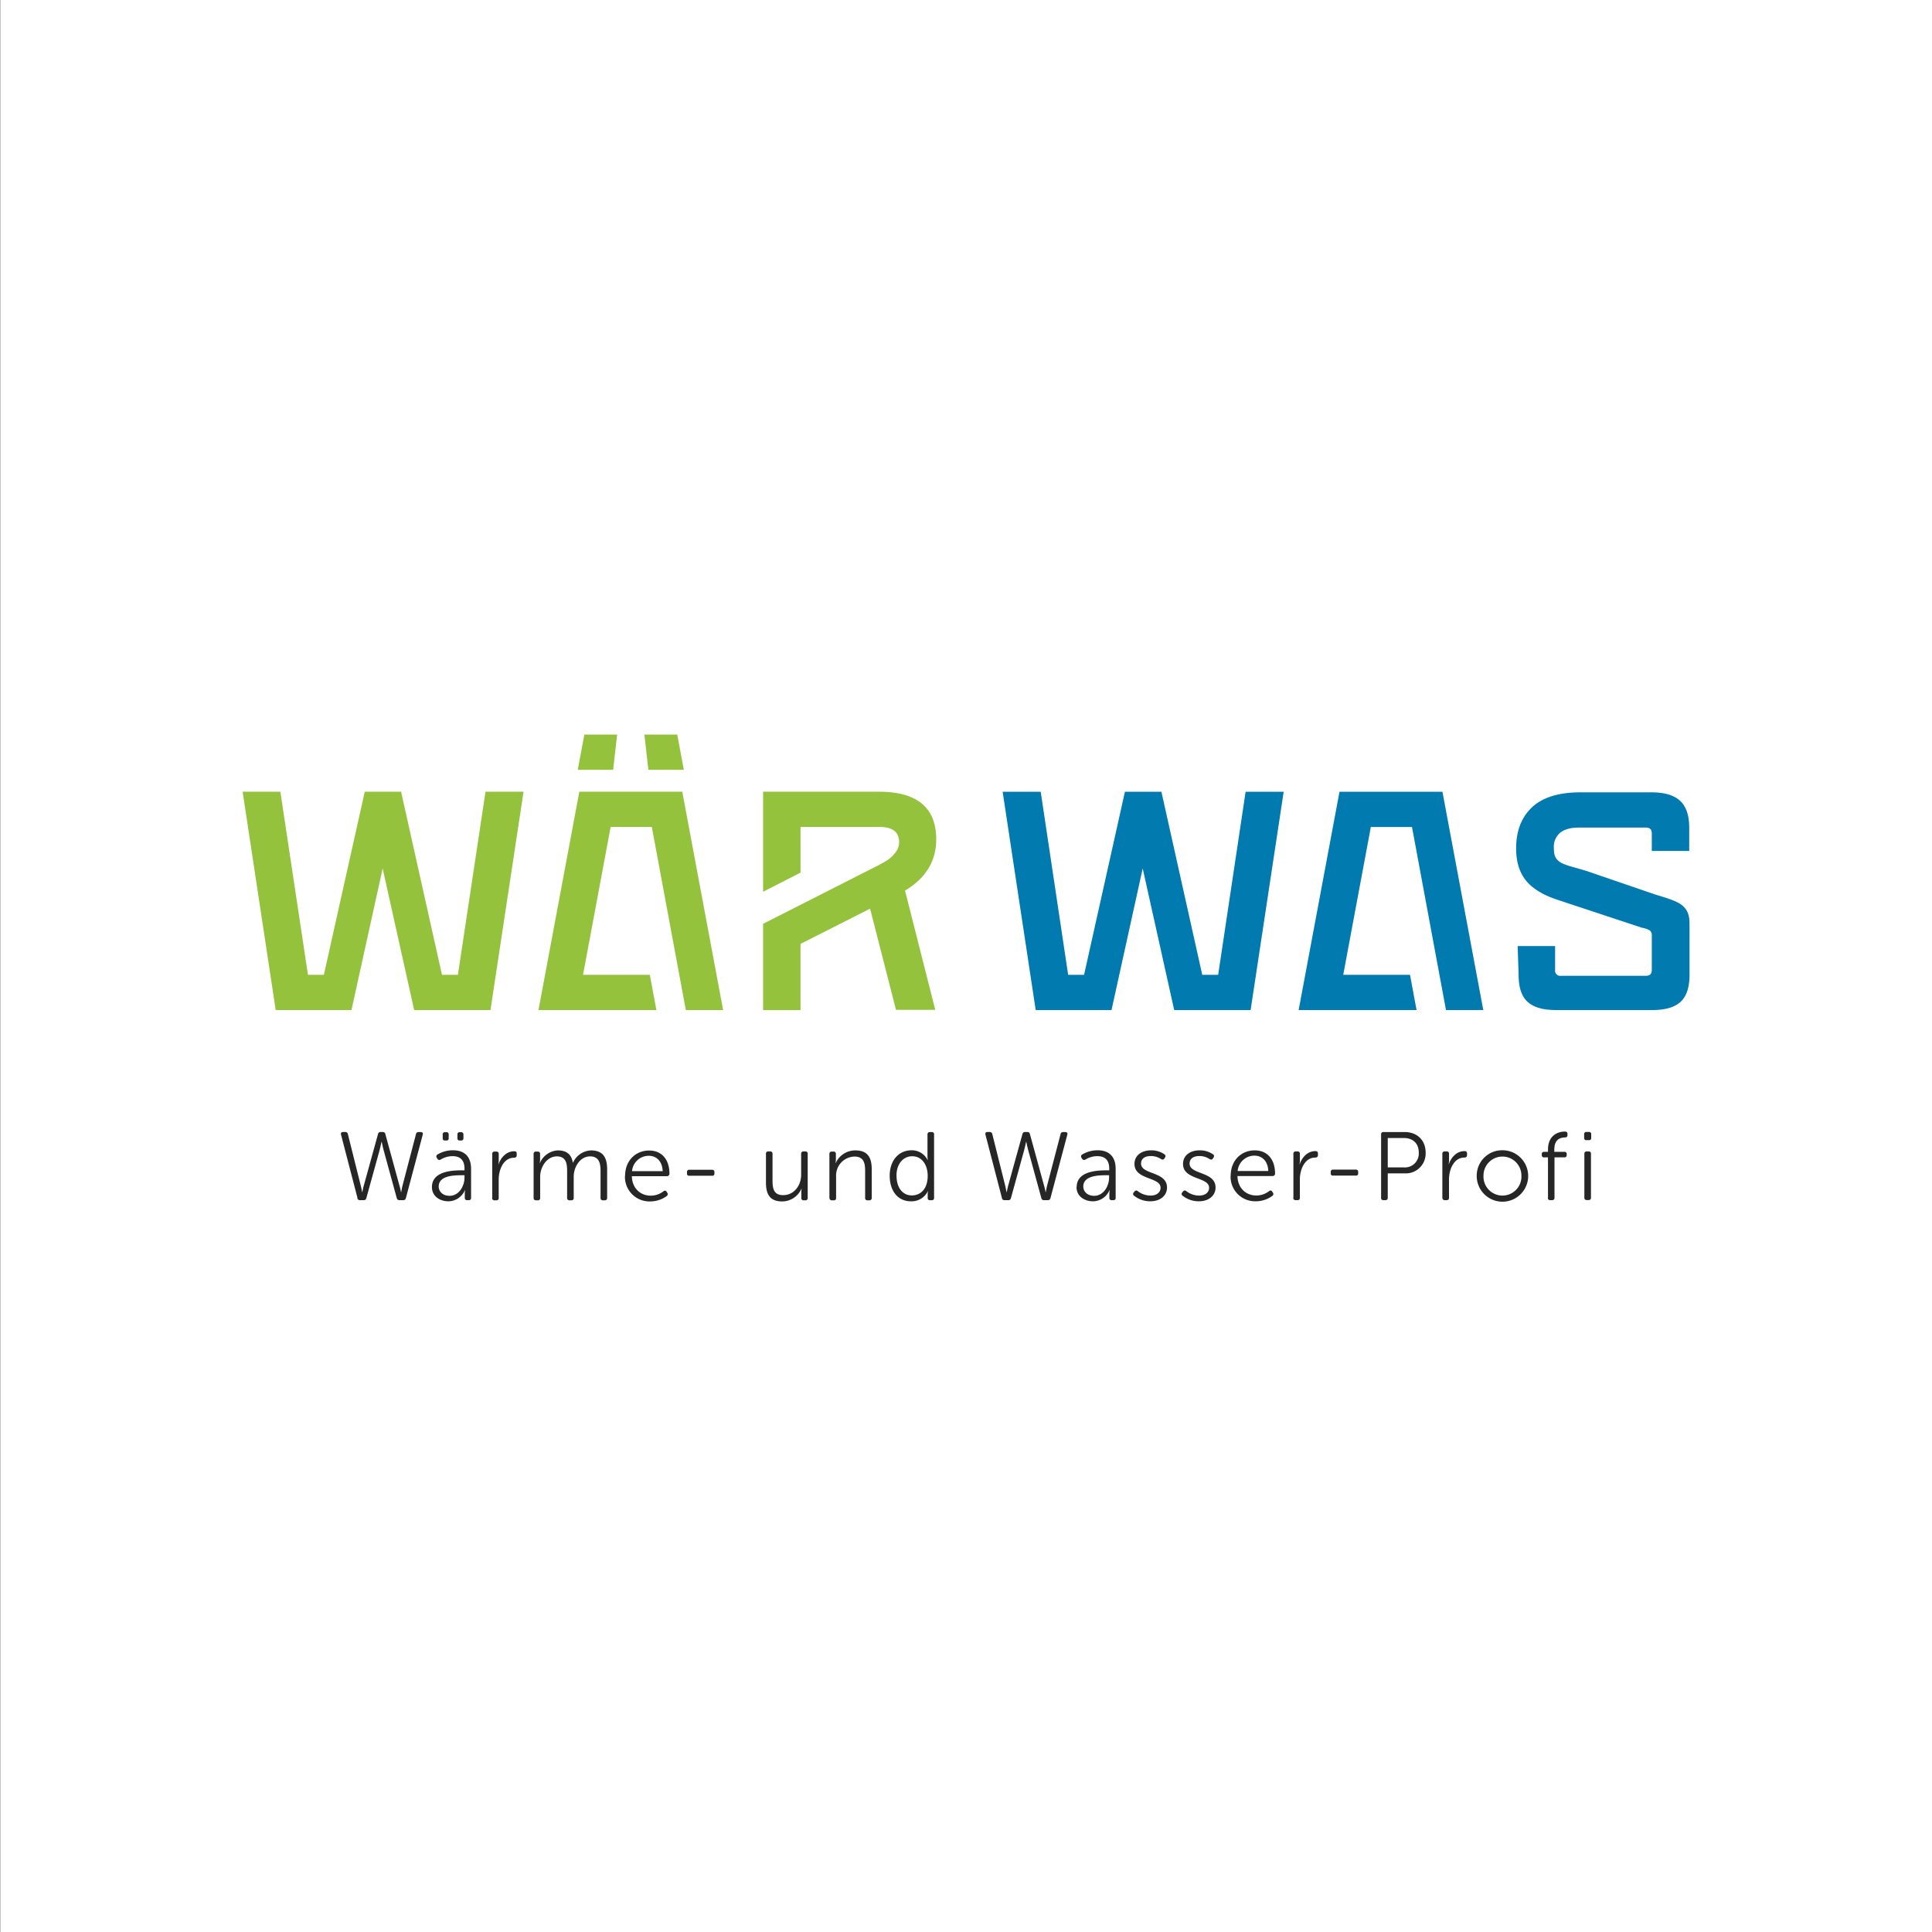 <?xml version="1.0" encoding="UTF-8"?> <svg xmlns="http://www.w3.org/2000/svg" xmlns:xlink="http://www.w3.org/1999/xlink" id="Ebene_1" data-name="Ebene 1" viewBox="0 0 630 630"><rect x="0" y="0" width="630" height="630" fill="#808080" stroke="none"/><defs><style>.cls-1{fill:none;}.cls-2{clip-path:url(#clip-path);}.cls-3{fill:#fff;}.cls-4{fill:#94c23c;}.cls-5{fill:#007aaf;}.cls-6{fill:#262626;}</style><clipPath id="clip-path" transform="translate(-8.88 84.79)"><rect class="cls-1" x="9" y="-84.79" width="629.88" height="630"></rect></clipPath></defs><g class="cls-2"><polygon class="cls-3" points="0 0 0 630 630 630 630 0 0 0 0 0"></polygon></g><path class="cls-4" d="M314.17,188.94c0-10.38-6.21-15.56-18.72-15.56H257.72V206l12.2-6.23V184.87h25.74c4.27,0,6.41,1.63,6.41,5a5.24,5.24,0,0,1-1.23,3.36,11.17,11.17,0,0,1-2.54,2.44,39.85,39.85,0,0,1-3.86,2.14l-36.72,18.64v28.14h12.2V223l22.69-11.49,8.44,33h12.81L304,205.62c6.81-4.07,10.17-9.67,10.17-16.68Zm-81.69,55.63h12.2l-13.32-71.19H197.79l-13.32,71.19h38.45l-2.14-11.49H199l9-48.21h13.43l11.09,59.7Zm-12.15-78.34h11.54l-2.15-11.49H219l1.31,11.49Zm-11.51,0,1.3-11.49H199.43l-2.15,11.49Zm-40,78.34,10.78-71.19h-12.4l-9,59.7H153l-13.33-59.7H127.82l-13.33,59.7H109.3l-9-59.7H88l10.78,71.19h24.71l10.17-46.17,10.27,46.17Z" transform="translate(-8.88 84.79)"></path><path class="cls-5" d="M515.57,191.58a5.83,5.83,0,0,1,2.14-4.88c1.42-1.12,3.45-1.63,6.2-1.63h21.66c1.33,0,1.94.61,1.94,1.93v5.7h12.2v-7.63c0-4-1-6.91-3-8.75s-5.08-2.74-9.35-2.74H524.22c-7,0-12.31,1.63-15.77,4.88s-5.18,7.73-5.18,13.43c0,5.49,1.72,9.66,5.28,12.51s7.1,3.86,11.34,5.26l24.36,8.06a8.45,8.45,0,0,1,2.65.91,2.24,2.24,0,0,1,.61,1.84v11c0,1.32-.61,1.93-1.94,1.93H517.91a1.68,1.68,0,0,1-1.93-1.93V223.7H503.77l.31,9.38c0,4,.91,6.91,2.85,8.74s5,2.75,9.25,2.75h31.53c4.27,0,7.32-.91,9.26-2.75s2.84-4.78,2.84-8.74V216.4c0-3-.81-4.67-2.44-6s-4.56-2.24-8.64-3.47l-21.67-7.43c-3.93-1.32-7.68-2-9.41-3.14s-2.08-2.45-2.08-4.79Zm-35.21,53h12.2l-13.32-71.19H445.67l-13.32,71.19H470.8l-2.13-11.49H446.89l9-48.21h13.42l11.09,59.7Zm-63.67,0,10.78-71.19H415.06l-8.95,59.7h-5.19l-13.32-59.7H375.7l-13.32,59.7h-5.19l-8.95-59.7H335.83l10.78,71.19h24.72L381.5,198.4l10.27,46.17Z" transform="translate(-8.88 84.79)"></path><path class="cls-6" d="M125.4,305.87a.81.81,0,0,0,.85.7h1.24a.83.83,0,0,0,.85-.67l4.14-15c.41-1.42.79-3.32.79-3.32h.09s.38,1.9.79,3.32l4.11,15a.84.84,0,0,0,.88.67h1.21a.84.84,0,0,0,.88-.67l5.5-20.69c.16-.54-.13-.85-.67-.85h-.69a.81.81,0,0,0-.85.69l-4.33,16.56c-.29,1.13-.48,2.36-.48,2.36h-.06a22.76,22.76,0,0,0-.57-2.36L134.53,285a.79.79,0,0,0-.85-.66H133a.81.81,0,0,0-.85.66l-4.58,16.59c-.32,1.13-.54,2.36-.54,2.36h-.06s-.22-1.23-.51-2.36l-4.14-16.56a.81.81,0,0,0-.85-.69h-.7c-.57,0-.82.31-.69.85l5.37,20.66Zm24.33-3.57c0,3.07,2.68,4.64,5.37,4.64a5.94,5.94,0,0,0,5.38-3.63h.06a6.49,6.49,0,0,0-.1,1.2v1.27a.71.71,0,0,0,.79.79h.51a.69.69,0,0,0,.75-.79v-9.39c0-4-2.11-6.09-5.9-6.09a9.76,9.76,0,0,0-5.06,1.38.73.73,0,0,0-.22,1.08l.19.31a.74.74,0,0,0,1.07.26,7.41,7.41,0,0,1,3.86-1.11c2.24,0,3.92,1,3.92,4.11v.51h-.92c-3.06,0-9.7.28-9.7,5.46Zm2.21-.19c0-3.57,5-3.67,7.52-3.67h.89v.76c0,2.79-1.8,5.95-4.87,5.95-2.37,0-3.54-1.55-3.54-3Zm6.86-15h.41a.69.69,0,0,0,.79-.76v-1.17a.71.71,0,0,0-.79-.78h-.41a.69.69,0,0,0-.76.78v1.17a.67.67,0,0,0,.76.76Zm-4.77,0h.41a.67.67,0,0,0,.75-.76v-1.17a.68.68,0,0,0-.75-.78H154a.69.69,0,0,0-.76.78v1.17a.67.67,0,0,0,.76.76Zm15.32,18.71a.72.72,0,0,0,.79.79h.6a.69.69,0,0,0,.76-.79v-5.95c0-3.31,1.61-7.14,5-7.14.54,0,.88-.28.88-.78v-.57c0-.51-.25-.76-.82-.76-2.52,0-4.36,2-5.12,4.29h-.06a6.2,6.2,0,0,0,.13-1.26v-2.15a.71.71,0,0,0-.76-.78h-.57a.71.71,0,0,0-.79.78v14.32Zm13.53,0a.72.72,0,0,0,.79.79h.6a.69.69,0,0,0,.75-.79v-6.89c0-3.23,2.22-6.64,5.44-6.64,3,0,3.35,2.34,3.35,4.74v8.79a.72.72,0,0,0,.79.79h.6a.7.7,0,0,0,.76-.79v-6.89c0-3.29,2.15-6.64,5.34-6.64,2.87,0,3.41,2.15,3.41,4.74v8.79a.72.72,0,0,0,.79.79h.57a.72.72,0,0,0,.79-.79v-9.33c0-3.91-1.42-6.15-5.28-6.15a6.76,6.76,0,0,0-5.85,4h-.06c-.44-2.62-1.95-4-4.89-4a6.75,6.75,0,0,0-5.85,4.13h-.06a5.42,5.42,0,0,0,.12-1.14v-1.83a.7.7,0,0,0-.75-.78h-.57a.71.71,0,0,0-.79.78v14.32Zm29.79-7.15a8,8,0,0,0,8.31,8.31,9.08,9.08,0,0,0,5.31-1.76.74.74,0,0,0,.22-1l-.25-.38c-.25-.42-.6-.48-1-.19a6.81,6.81,0,0,1-4.17,1.45c-3.29,0-6.07-2.31-6.17-6.35h11.44a.79.79,0,0,0,.82-.79c0-4.52-2.39-7.58-6.63-7.58s-7.84,3.12-7.84,8.33Zm2.31-1.57a5.47,5.47,0,0,1,5.47-5c2.37,0,4.39,1.65,4.52,5Zm18.67,1.51h7.43a.67.67,0,0,0,.76-.76v-.41a.69.69,0,0,0-.76-.78h-7.43a.68.68,0,0,0-.75.78v.41a.67.67,0,0,0,.75.76Zm25,2.22c0,4.14,1.54,6.15,5.3,6.15a6.88,6.88,0,0,0,6.26-4.13h.07a6.46,6.46,0,0,0-.1,1.14v1.83a.69.69,0,0,0,.76.79h.57a.69.69,0,0,0,.75-.79V291.47a.69.69,0,0,0-.75-.79h-.6a.71.71,0,0,0-.79.79v6.82c0,3.44-2.25,6.64-5.88,6.64-3.07,0-3.45-2.22-3.45-4.71v-8.75a.71.71,0,0,0-.79-.79h-.59a.69.69,0,0,0-.76.79v9.32Zm20.73,5a.71.71,0,0,0,.78.79h.6a.69.69,0,0,0,.76-.79v-7a6.17,6.17,0,0,1,6-6.48c3.06,0,3.47,2.22,3.47,4.71v8.76a.7.7,0,0,0,.76.79h.6a.72.72,0,0,0,.79-.79v-9.33c0-3.91-1.39-6.15-5.34-6.15a7,7,0,0,0-6.41,4.13h-.07a5,5,0,0,0,.13-1.14v-1.83a.71.71,0,0,0-.76-.78h-.57a.71.71,0,0,0-.78.78v14.32ZM299,298.6c0,4.94,2.65,8.34,6.92,8.34a5.9,5.9,0,0,0,5.53-3.31h.06a3.84,3.84,0,0,0-.12,1v1.2a.69.69,0,0,0,.78.76h.54a.7.7,0,0,0,.76-.79V285.15a.69.69,0,0,0-.76-.79h-.6a.72.72,0,0,0-.79.79v7.13a7.2,7.2,0,0,0,.1,1.2h-.07a5.69,5.69,0,0,0-5.21-3.18c-4.17,0-7.14,3.28-7.14,8.3Zm2.21,0c0-4,2.31-6.35,5.12-6.35,3.41,0,5.06,3.13,5.06,6.35,0,4.52-2.5,6.42-5.16,6.42-3,0-5-2.5-5-6.42Zm34.38,7.27a.8.8,0,0,0,.85.7h1.23a.83.83,0,0,0,.86-.67l4.14-15c.41-1.42.79-3.32.79-3.32h.09s.38,1.9.79,3.32l4.11,15a.83.83,0,0,0,.88.67h1.2a.84.84,0,0,0,.89-.67l5.5-20.69c.15-.54-.13-.85-.67-.85h-.69a.8.8,0,0,0-.85.69l-4.33,16.56c-.29,1.13-.48,2.36-.48,2.36h-.06a22.76,22.76,0,0,0-.57-2.36L344.72,285a.8.8,0,0,0-.85-.66h-.73a.81.81,0,0,0-.85.66l-4.59,16.59c-.31,1.13-.53,2.36-.53,2.36h-.07s-.22-1.23-.5-2.36l-4.14-16.56a.82.82,0,0,0-.85-.69h-.7c-.57,0-.82.31-.69.85l5.37,20.66Zm24.33-3.57c0,3.07,2.68,4.64,5.37,4.64a5.9,5.9,0,0,0,5.37-3.63h.07a6.49,6.49,0,0,0-.1,1.2v1.27a.71.71,0,0,0,.79.79h.51a.69.69,0,0,0,.75-.79v-9.39c0-4-2.11-6.09-5.91-6.09a9.74,9.74,0,0,0-5,1.38.72.72,0,0,0-.22,1.08l.19.31a.74.74,0,0,0,1.07.26,7.41,7.41,0,0,1,3.86-1.11c2.24,0,3.92,1,3.92,4.11v.51h-.92c-3.07,0-9.7.28-9.7,5.46Zm2.21-.19c0-3.57,5-3.67,7.52-3.67h.89v.76c0,2.79-1.8,5.95-4.87,5.95-2.37,0-3.54-1.55-3.54-3Zm16.56,3a8.32,8.32,0,0,0,5.37,1.82c3.16,0,5.37-1.86,5.37-4.48,0-5.31-8.47-4.14-8.47-7.81,0-1.74,1.45-2.46,3.13-2.46a6,6,0,0,1,3.42,1c.44.25.81.22,1.07-.22l.22-.35a.68.68,0,0,0-.22-1,7.37,7.37,0,0,0-4.36-1.29c-2.91,0-5.4,1.51-5.4,4.45,0,5.25,8.5,4.17,8.5,7.74,0,1.68-1.46,2.56-3.23,2.56a6.82,6.82,0,0,1-4.2-1.45.7.7,0,0,0-1.07.12l-.26.32a.71.71,0,0,0,.13,1.08Zm15.83,0a8.32,8.32,0,0,0,5.37,1.82c3.16,0,5.37-1.86,5.37-4.48,0-5.31-8.47-4.14-8.47-7.81,0-1.74,1.45-2.46,3.13-2.46a5.91,5.91,0,0,1,3.41,1c.45.25.82.22,1.08-.22l.22-.35a.68.68,0,0,0-.22-1,7.4,7.4,0,0,0-4.36-1.29c-2.91,0-5.4,1.51-5.4,4.45,0,5.25,8.5,4.17,8.5,7.74,0,1.68-1.46,2.56-3.23,2.56a6.85,6.85,0,0,1-4.2-1.45.7.7,0,0,0-1.07.12l-.26.32a.71.71,0,0,0,.13,1.08Zm15.64-6.49a8,8,0,0,0,8.31,8.31,9.08,9.08,0,0,0,5.31-1.76.74.74,0,0,0,.22-1l-.26-.38c-.25-.42-.59-.48-1-.19a6.85,6.85,0,0,1-4.18,1.45c-3.29,0-6.07-2.31-6.16-6.35h11.44a.79.79,0,0,0,.82-.79c0-4.52-2.4-7.58-6.64-7.58s-7.83,3.12-7.83,8.33Zm2.3-1.57a5.49,5.49,0,0,1,5.47-5c2.37,0,4.4,1.65,4.52,5Zm18.14,8.72a.72.72,0,0,0,.79.79h.6a.69.69,0,0,0,.76-.79v-5.95c0-3.31,1.61-7.14,5-7.14.54,0,.89-.28.89-.78v-.57c0-.51-.26-.76-.83-.76-2.53,0-4.36,2-5.12,4.29h-.06a6.2,6.2,0,0,0,.13-1.26v-2.15a.71.71,0,0,0-.76-.78h-.57a.71.71,0,0,0-.79.78v14.32Zm12.93-7.21H451a.67.67,0,0,0,.76-.76v-.41a.69.69,0,0,0-.76-.78h-7.42a.69.69,0,0,0-.76.78v.41a.67.67,0,0,0,.76.76Zm15.7,7.21a.69.69,0,0,0,.76.79h.66a.71.71,0,0,0,.76-.79v-7.94h5.5a6.48,6.48,0,0,0,6.85-6.79c0-4.11-2.87-6.69-6.85-6.69H460a.69.69,0,0,0-.76.78v20.64Zm2.18-9.89v-9.58h5.24c2.94,0,4.87,1.74,4.87,4.74a4.52,4.52,0,0,1-4.9,4.84Zm17.82,9.89a.72.72,0,0,0,.79.79h.6a.69.69,0,0,0,.76-.79v-5.95c0-3.31,1.61-7.14,5-7.14.54,0,.88-.28.88-.78v-.57c0-.51-.25-.76-.82-.76-2.53,0-4.36,2-5.12,4.29h-.06a6.2,6.2,0,0,0,.13-1.26v-2.15a.71.71,0,0,0-.76-.78H480a.71.71,0,0,0-.79.78v14.32Zm11.19-7.24a8.39,8.39,0,1,0,8.37-8.24,8.29,8.29,0,0,0-8.37,8.24Zm2.21,0a6.18,6.18,0,1,1,12.36,0,6.19,6.19,0,1,1-12.36,0Zm21,7.24a.69.69,0,0,0,.76.79h.6a.72.72,0,0,0,.79-.79V292.6H519a.67.67,0,0,0,.76-.76v-.25a.69.69,0,0,0-.76-.79h-3.28v-.69c0-3.55,2.08-3.93,3.44-4,.57,0,.85-.22.85-.76V285a.69.69,0,0,0-.76-.79H519c-1.58,0-5.34.85-5.34,5.87v.73h-1.26a.69.69,0,0,0-.76.79v.25a.67.67,0,0,0,.76.76h1.26v13.18ZM526.22,287H527a.67.67,0,0,0,.75-.76v-1.14a.68.68,0,0,0-.75-.78h-.79a.69.69,0,0,0-.76.78v1.14a.67.67,0,0,0,.76.76Zm-.7,18.74a.72.72,0,0,0,.79.79h.6a.69.69,0,0,0,.76-.79V291.46a.69.69,0,0,0-.76-.78h-.6a.71.71,0,0,0-.79.78v14.32Z" transform="translate(-8.88 84.79)"></path></svg> 